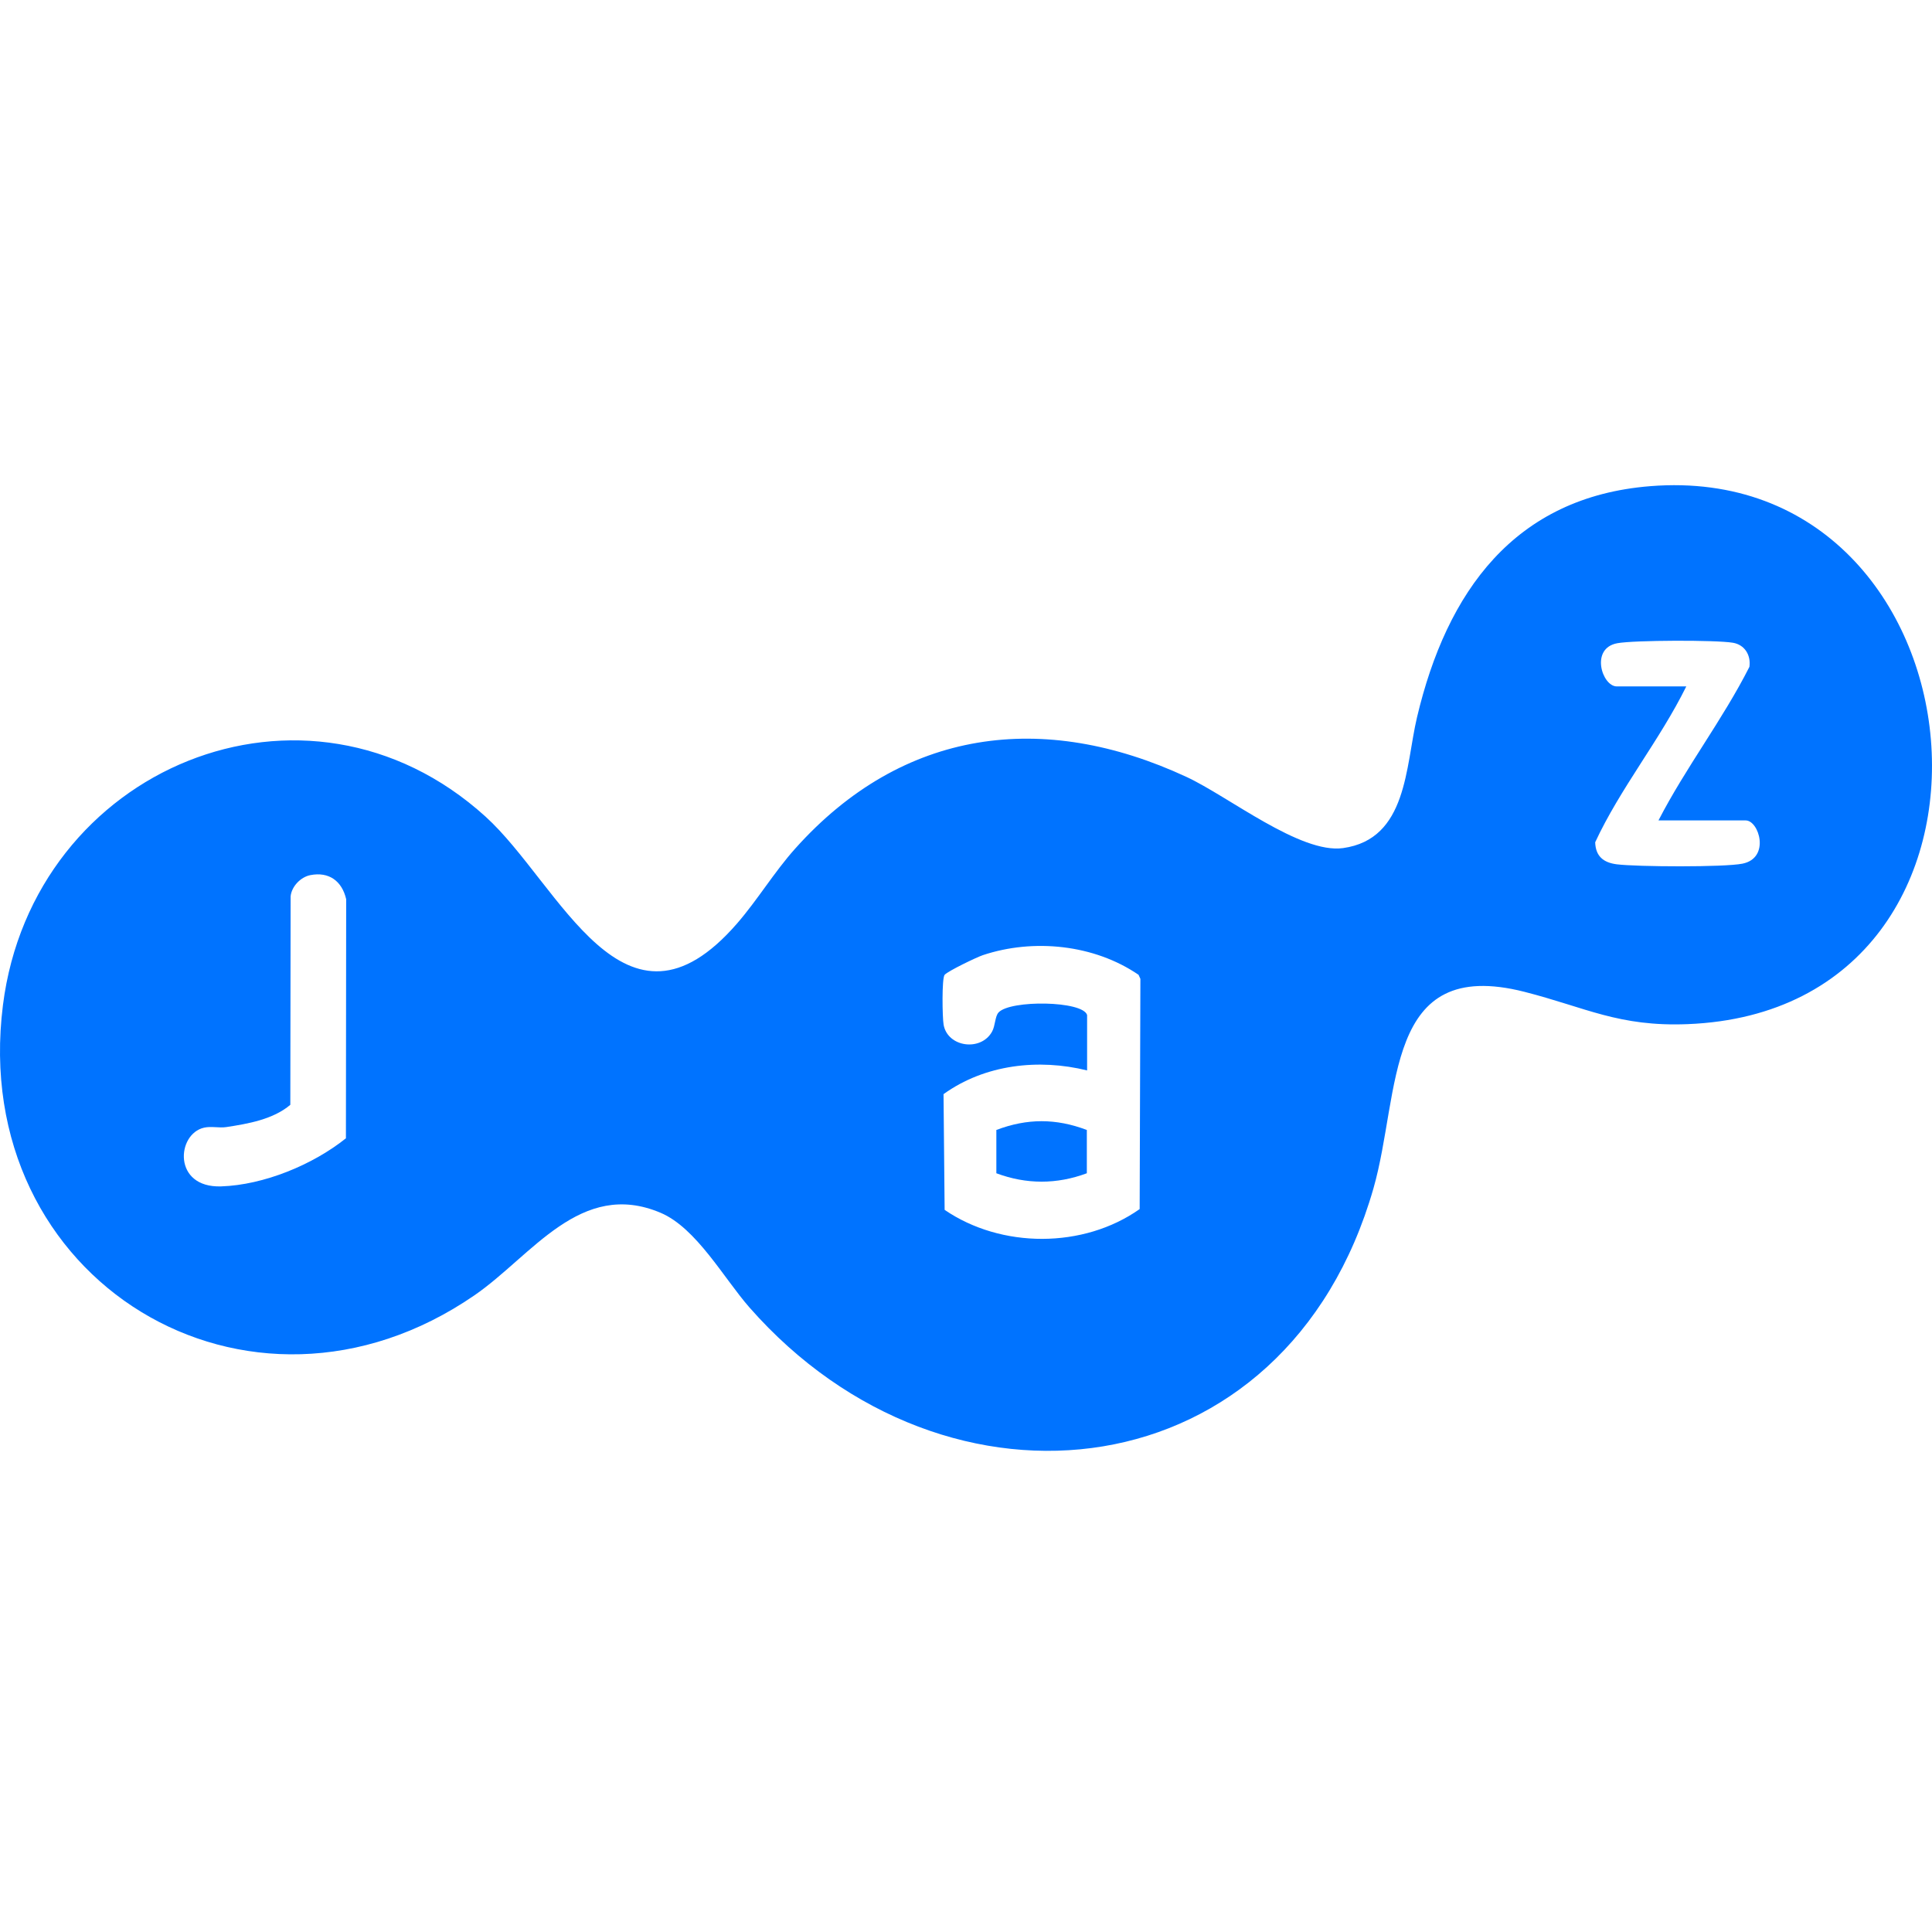 <svg xmlns="http://www.w3.org/2000/svg" version="1.1" xmlns:xlink="http://www.w3.org/1999/xlink" width="442" height="442"><svg width="442" height="442" viewBox="0 0 442 442" fill="none" xmlns="http://www.w3.org/2000/svg">
<path d="M377.573 111.221C455.659 105.028 467.786 231.047 386.098 234.301C370.303 234.931 362.778 230.48 348.765 226.91C316.481 218.686 320.496 249.951 314.217 271.875C294.292 341.442 216.727 350.604 171.483 299.145C165.624 292.482 159.313 280.918 151.116 277.454C132.821 269.722 121.698 287.277 108.573 296.319C56.997 331.852 -7.291 293.078 0.673 229.956C7.531 175.606 70.048 149.635 111.056 186.804C128.133 202.283 142.765 241.042 168.608 211.291C173.306 205.883 177.107 199.531 181.894 194.174C206.496 166.643 238.696 162.517 271.471 177.756C281.066 182.217 297.497 195.39 307.264 194.025C322.01 191.964 321.521 175.357 324.181 164.105C330.97 135.388 346.451 113.689 377.573 111.221ZM379.423 187.696C385.668 175.579 394.098 164.679 400.23 152.554C400.6 149.864 399.145 147.503 396.451 147.047C392.572 146.391 373.872 146.449 370.015 147.153C363.715 148.304 366.537 157.035 369.88 157.035H385.786C379.686 169.394 370.708 180.289 364.945 192.693C365.041 195.912 366.855 197.349 369.867 197.733C374.43 198.316 394.532 198.432 398.665 197.582C405.056 196.269 402.423 187.696 399.378 187.696H379.423ZM70.989 200.212C68.817 200.641 66.724 202.752 66.487 205.065L66.418 252.756C62.49 256.101 56.705 257.103 51.754 257.854C50.137 258.099 48.36 257.608 46.68 257.988C40.392 259.409 39.468 271.783 50.594 271.42C60.33 271.103 71.555 266.495 79.139 260.417L79.198 205.719C78.238 201.531 75.223 199.376 70.989 200.212ZM248.706 232.214V244.891C237.632 242.149 225.309 243.507 215.86 250.318L216.111 276.79C229.059 285.648 247.874 285.687 260.73 276.611L260.897 223.942L260.478 223.016C250.329 216.067 236.432 214.66 224.859 218.517C223.428 218.994 216.871 222.154 216.112 223.016C215.443 223.776 215.586 232.79 215.877 234.434C216.793 239.6 224.437 240.619 226.97 235.999C227.716 234.638 227.624 232.509 228.458 231.619C231.166 228.726 247.719 228.934 248.706 232.214Z" fill="#0073FF"></path>
<path d="M248.644 258.513V268.416C241.75 270.986 234.811 270.976 227.944 268.416V258.513C235.021 255.836 241.568 255.837 248.644 258.513Z" fill="#0073FF"></path>
</svg><style>@media (prefers-color-scheme: light) { :root { filter: none; } }
@media (prefers-color-scheme: dark) { :root { filter: contrast(0.385) brightness(4.5); } }
</style></svg>